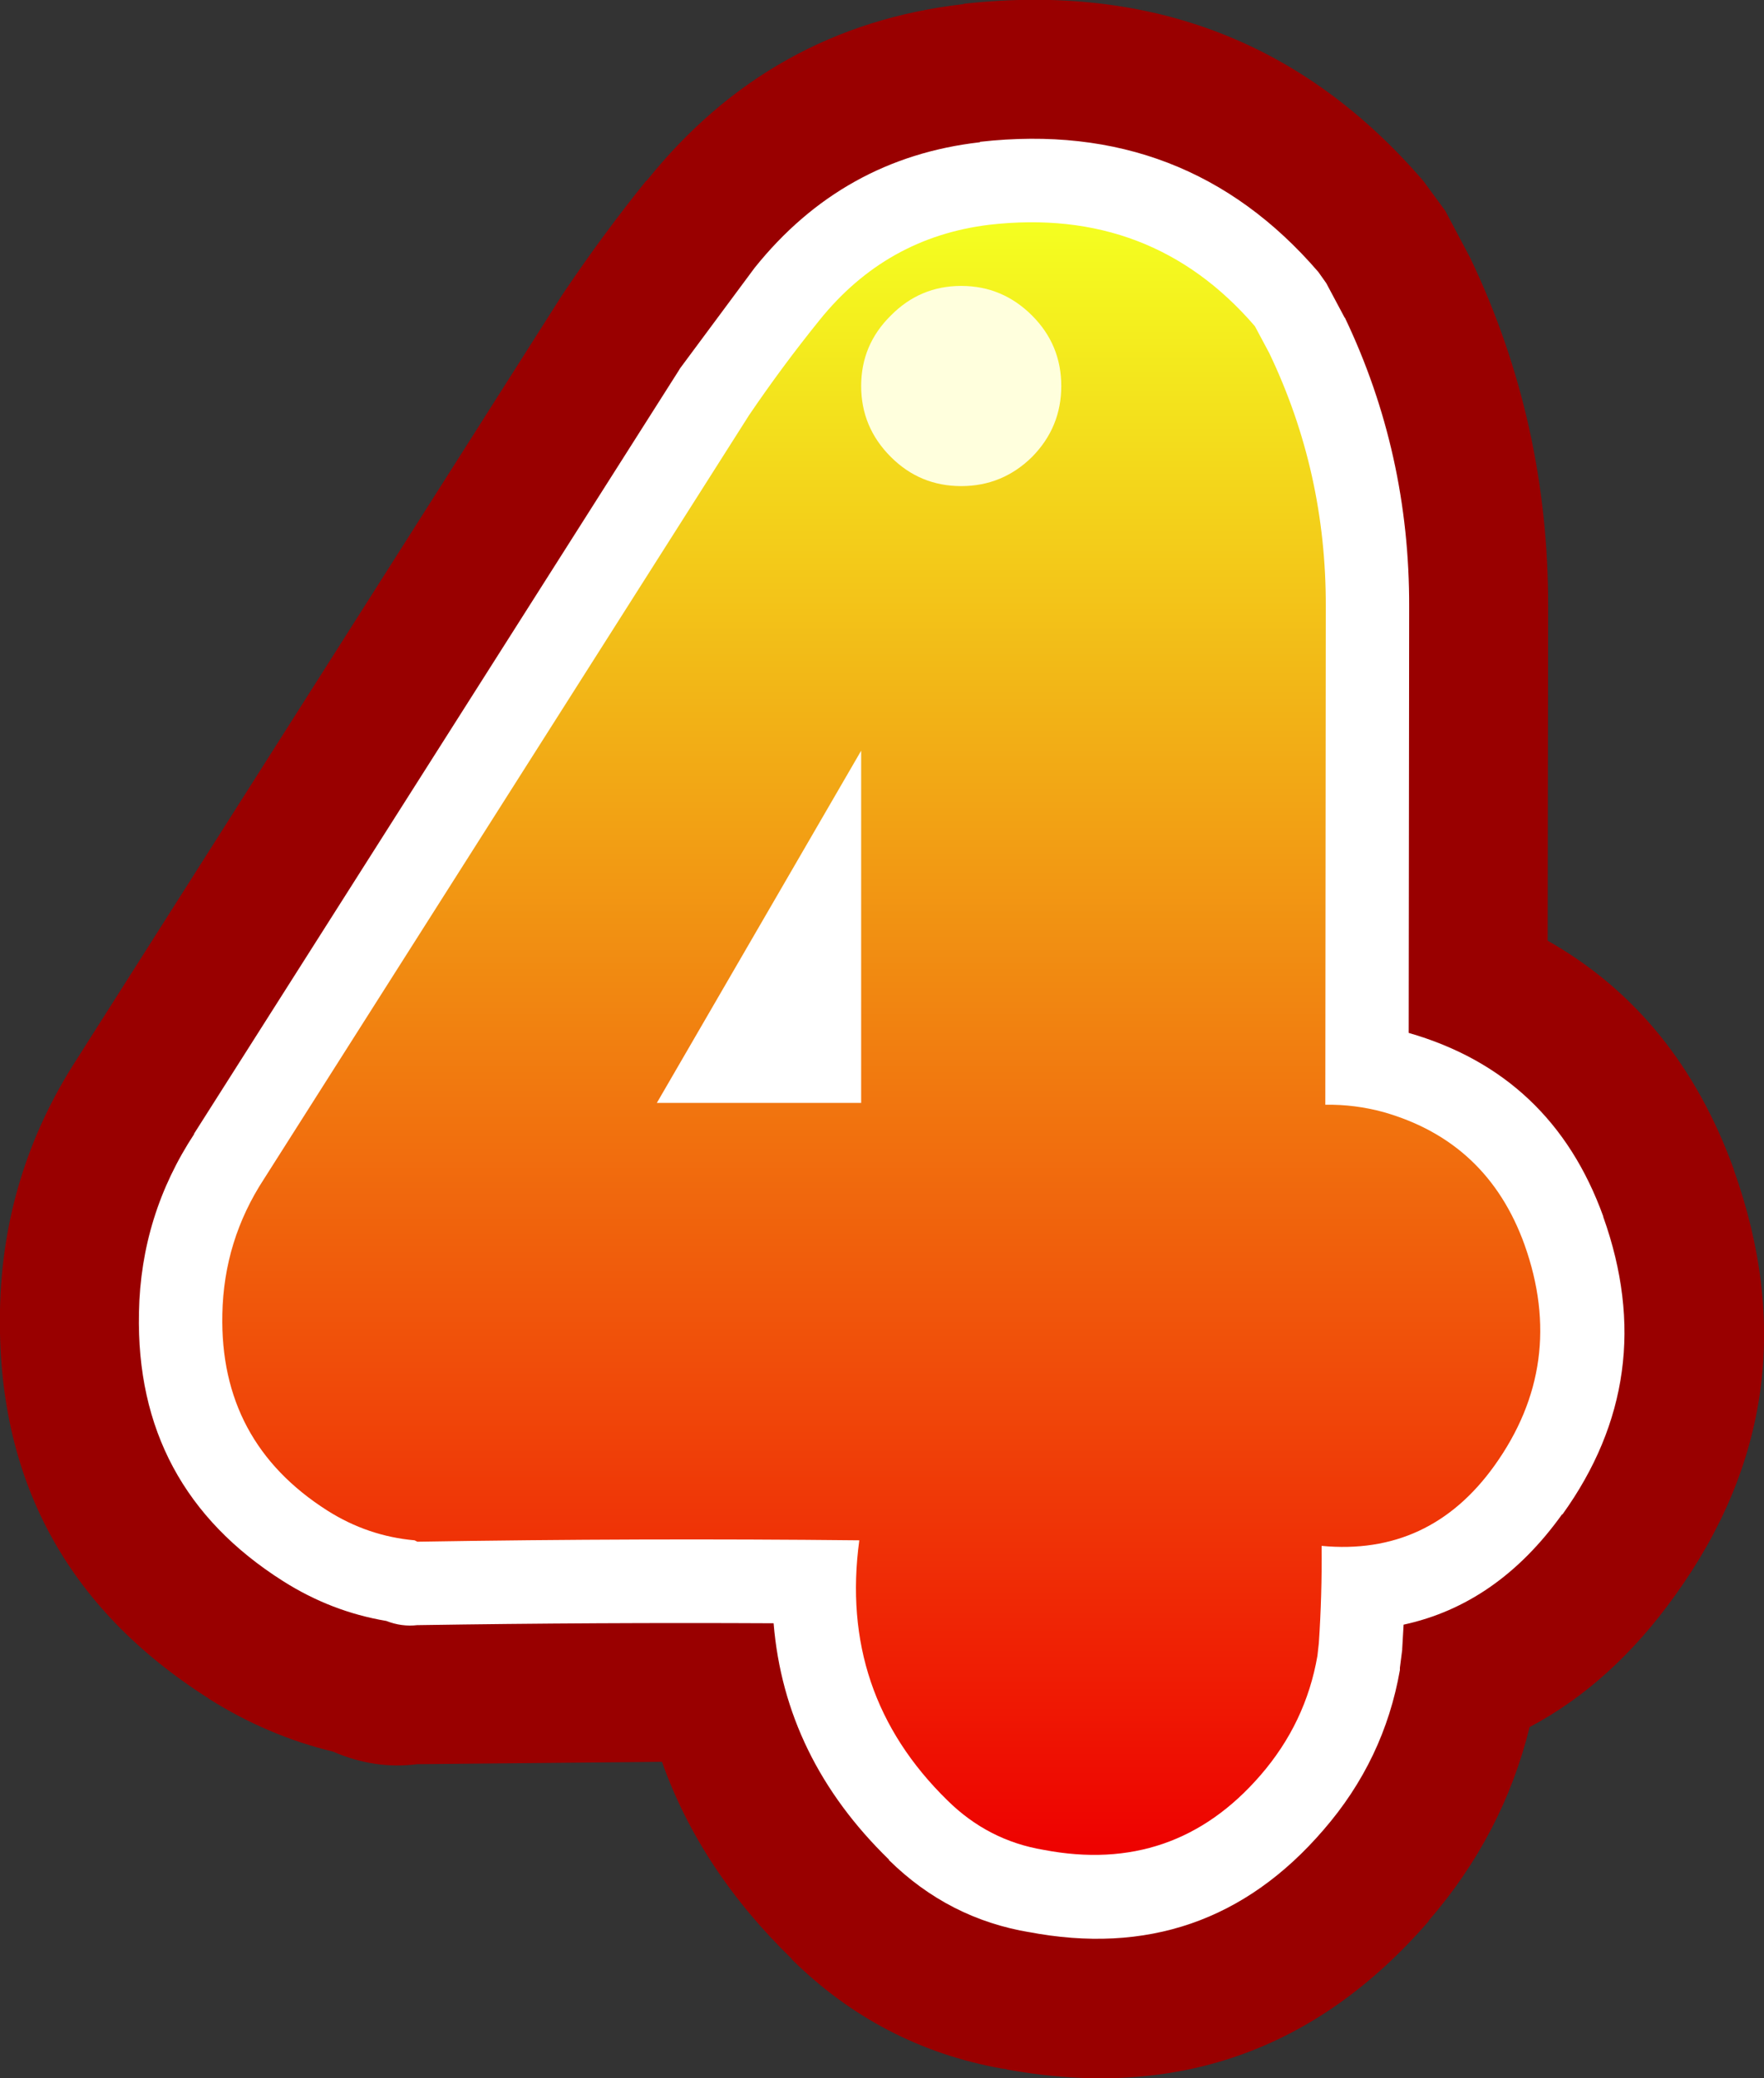 <?xml version="1.0" encoding="UTF-8" standalone="no"?>
<svg xmlns:xlink="http://www.w3.org/1999/xlink" height="224.25px" width="190.4px" xmlns="http://www.w3.org/2000/svg">
  <rect width="100%" height="100%" fill="#333333" stroke="none"/>
  <g transform="matrix(1.0, 0.0, 0.0, 1.0, 95.05, 112.2)">
    <path d="M8.9 -111.75 L9.05 -111.8 Q39.3 -115.1 58.6 -92.65 L60.95 -89.45 63.6 -84.45 63.7 -84.25 Q72.1 -66.6 72.05 -46.7 L72.05 -46.65 72.0 -10.7 Q86.05 -2.75 92.1 14.0 L92.1 14.05 Q100.95 38.85 85.75 59.95 78.95 69.45 70.05 74.15 67.2 85.75 59.15 95.05 L59.15 95.1 Q41.0 116.05 13.65 111.1 L13.55 111.05 13.1 111.0 Q-0.05 108.65 -9.65 99.15 L-9.55 99.2 Q-19.45 89.6 -23.6 77.9 L-49.6 78.15 -50.0 78.15 Q-54.6 78.75 -59.1 76.8 -66.15 75.1 -72.5 71.1 L-72.55 71.05 Q-95.6 56.4 -95.05 29.15 L-95.05 29.1 Q-94.75 14.45 -86.8 2.15 L-34.45 -80.25 -34.05 -80.85 Q-29.9 -87.0 -25.3 -92.7 L-25.25 -92.7 Q-11.9 -109.35 8.9 -111.75" fill="#990000" fill-rule="evenodd" stroke="none"/>
    <path d="M47.25 -82.85 L48.1 -81.65 50.1 -77.9 50.1 -77.95 Q57.1 -63.3 57.05 -46.7 L57.0 -0.75 Q72.45 3.7 78.0 19.05 L78.0 19.1 Q84.2 36.45 73.6 51.2 L73.55 51.2 Q66.6 60.9 56.45 63.1 L56.3 65.7 56.3 65.8 56.05 67.75 56.05 68.0 Q54.35 77.7 47.8 85.25 35.15 99.95 15.9 96.25 L16.15 96.3 Q7.35 94.85 0.9 88.5 L0.9 88.45 Q-10.35 77.5 -11.55 62.95 -30.55 62.85 -49.85 63.15 L-50.0 63.15 Q-51.7 63.35 -53.35 62.7 -59.3 61.7 -64.5 58.4 -80.45 48.3 -80.05 29.45 L-80.05 29.4 Q-79.85 18.9 -74.05 10.1 L-74.15 10.2 -21.8 -72.2 -21.65 -72.45 -13.6 -83.3 Q-4.1 -95.15 10.7 -96.85 L10.75 -96.9 Q33.0 -99.4 47.25 -82.85" fill="#ffffff" fill-rule="evenodd" stroke="none"/>
    <path d="M-24.15 6.8 L-2.1 6.8 -2.1 -31.2 -24.15 6.8 M11.75 -87.95 Q29.25 -89.95 40.4 -77.0 L41.95 -74.1 Q48.1 -61.25 48.05 -46.75 L48.0 7.0 Q51.2 6.95 54.3 7.8 65.5 11.0 69.5 22.1 74.1 35.0 66.25 45.95 59.25 55.7 47.6 54.6 47.65 59.95 47.3 65.1 L47.15 66.45 Q45.9 73.7 41.0 79.35 31.7 90.1 17.6 87.4 11.6 86.4 7.2 82.05 -4.55 70.55 -2.3 54.0 -25.9 53.75 -50.0 54.15 L-50.3 54.0 Q-55.35 53.55 -59.7 50.8 -71.35 43.4 -71.05 29.6 -70.9 21.65 -66.55 15.0 L-14.2 -67.4 Q-10.6 -72.7 -6.6 -77.65 0.6 -86.6 11.75 -87.95" fill="url(#gradient0)" fill-rule="evenodd" stroke="none"/>
    <path d="M16.35 -78.15 Q19.5 -75.0 19.5 -70.55 19.5 -66.1 16.35 -62.9 13.15 -59.75 8.7 -59.75 4.25 -59.75 1.1 -62.9 -2.1 -66.1 -2.1 -70.55 -2.1 -75.0 1.1 -78.15 4.25 -81.35 8.7 -81.35 13.15 -81.35 16.35 -78.15" fill="#ffffdd" fill-rule="evenodd" stroke="none"/>
  </g>
  <defs>
    <linearGradient gradientTransform="matrix(0.0, 0.108, -0.075, 0.0, 0.0, 0.0)" gradientUnits="userSpaceOnUse" id="gradient0" spreadMethod="pad" x1="-819.2" x2="819.2">
      <stop offset="0.0" stop-color="#f4ff20"/>
      <stop offset="1.0" stop-color="#ee0000"/>
    </linearGradient>
  </defs>
</svg>
